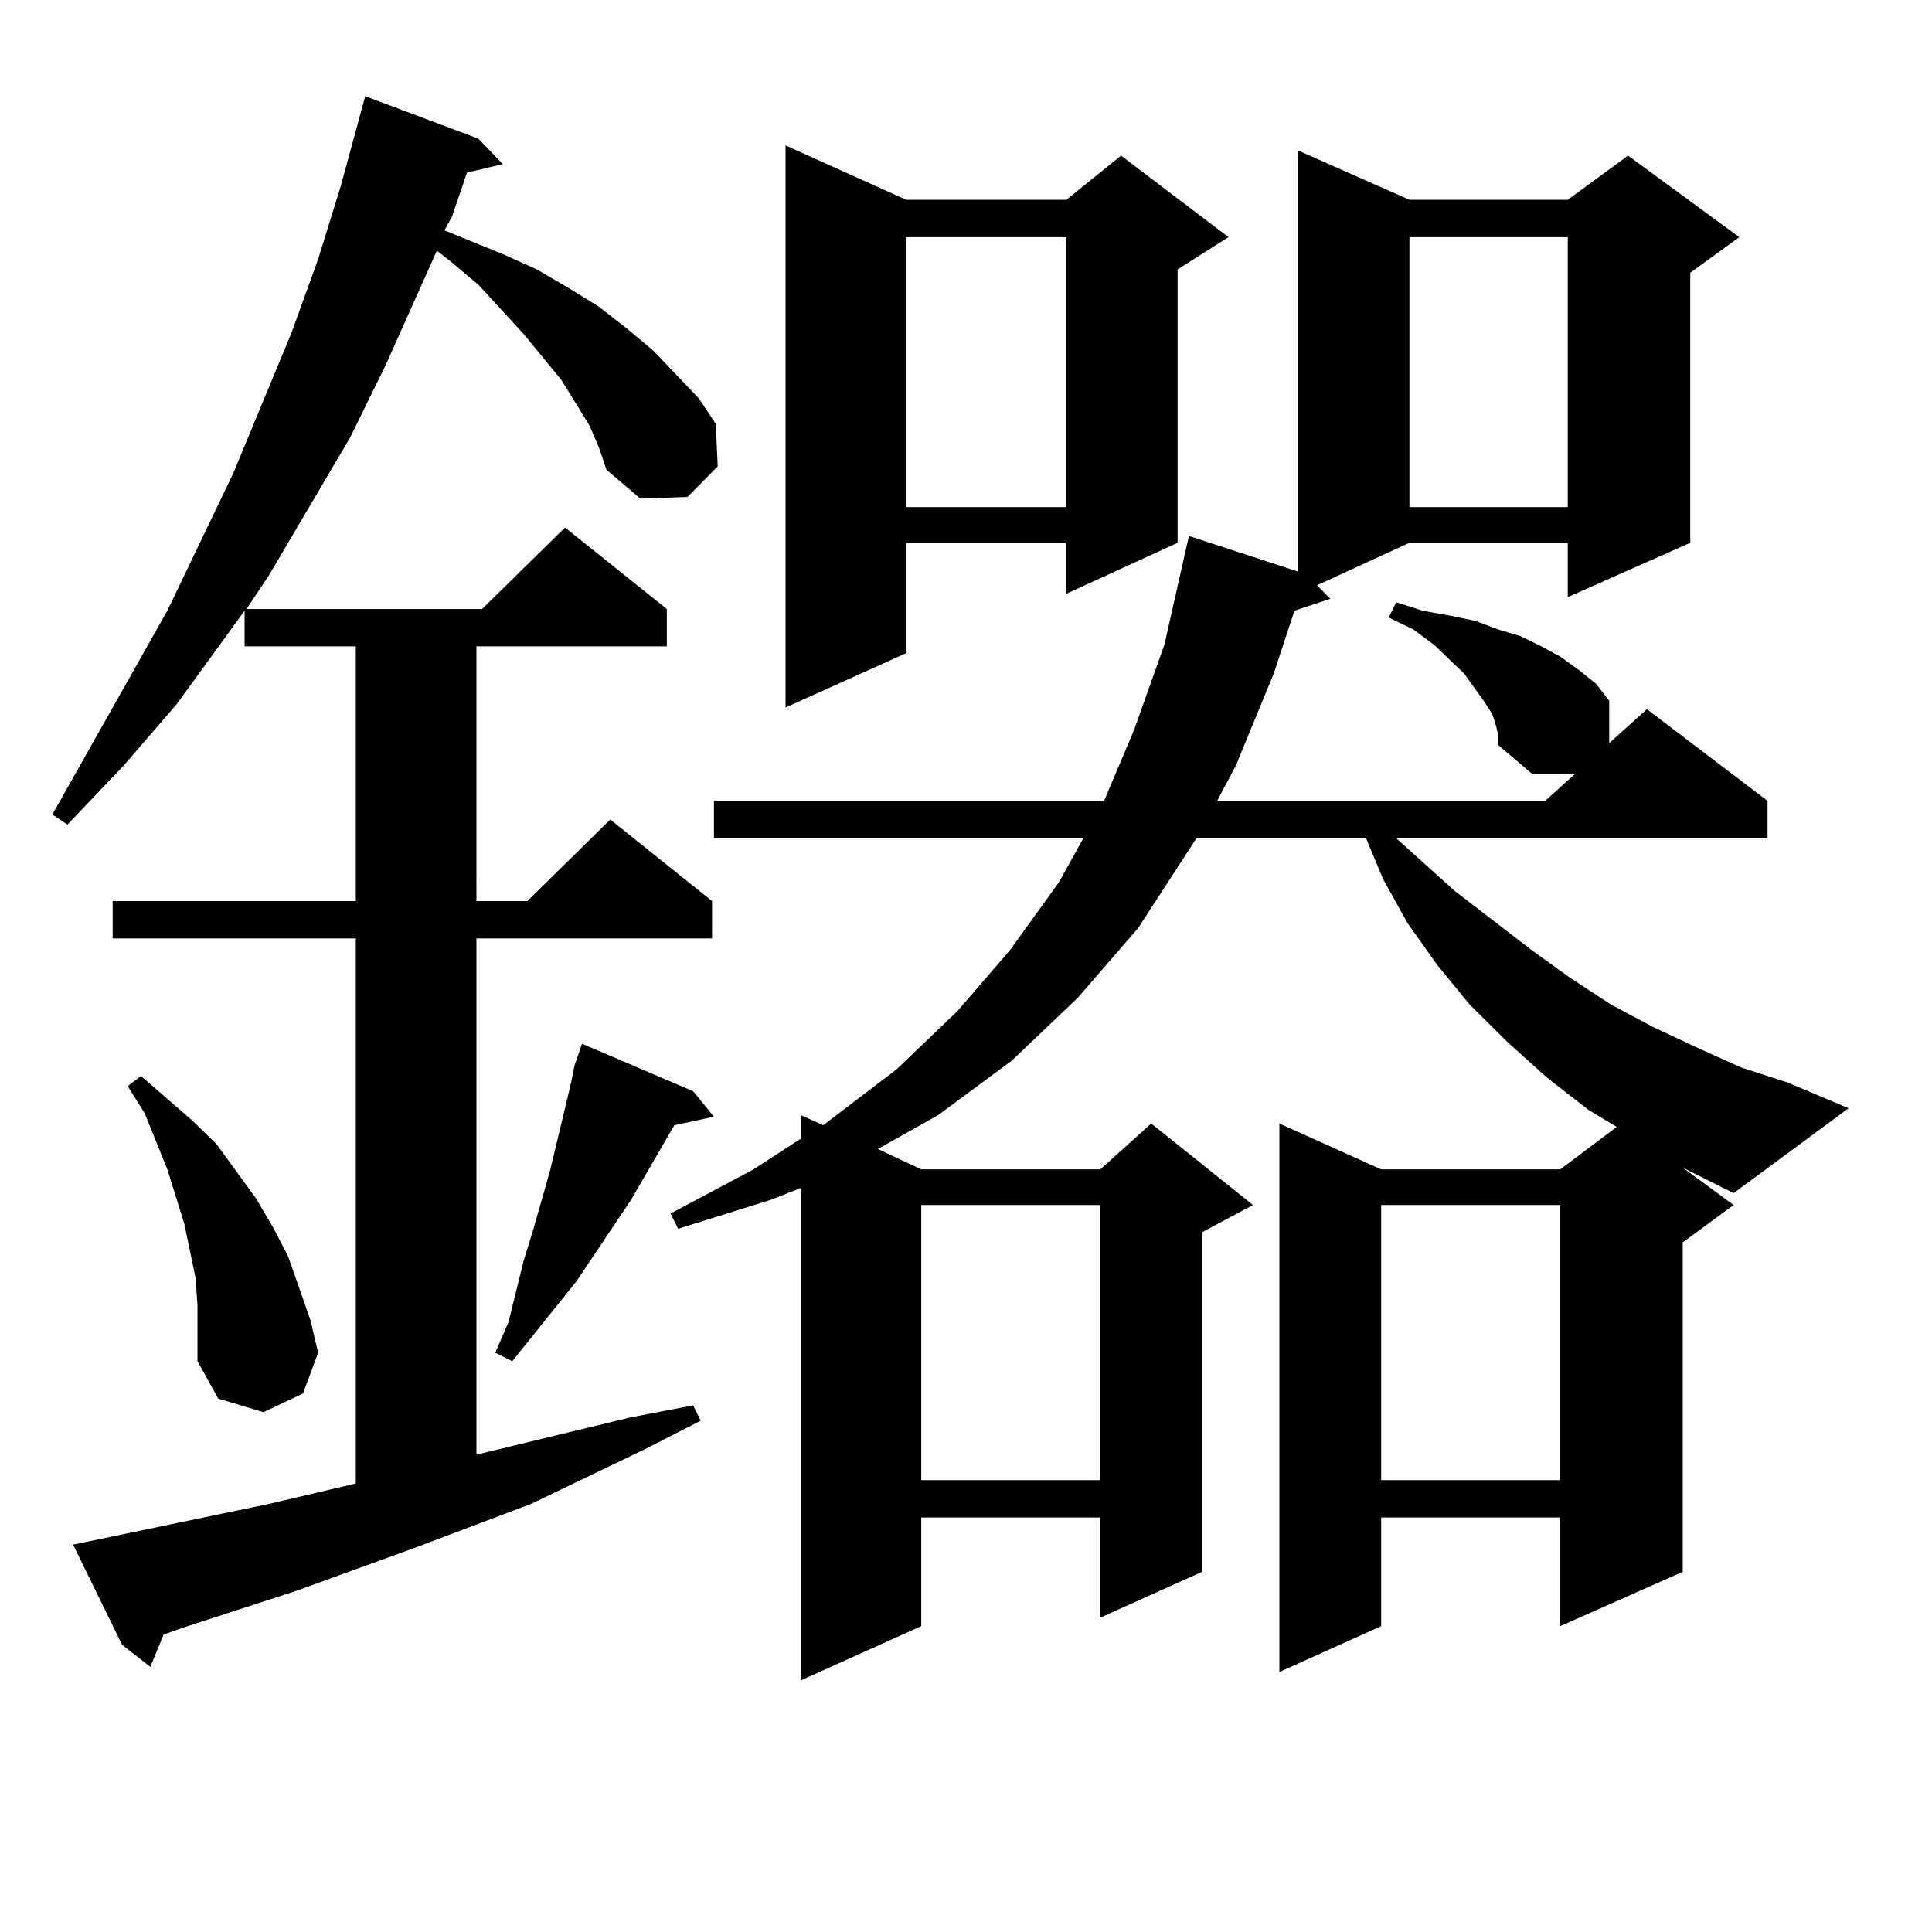<?xml version="1.0" encoding="utf-8"?>
<!-- Generator: Adobe Illustrator 16.0.0, SVG Export Plug-In . SVG Version: 6.00 Build 0)  -->
<!DOCTYPE svg PUBLIC "-//W3C//DTD SVG 1.1//EN" "http://www.w3.org/Graphics/SVG/1.1/DTD/svg11.dtd">
<svg version="1.1" id="图层_1" xmlns="http://www.w3.org/2000/svg" xmlns:xlink="http://www.w3.org/1999/xlink" x="0px" y="0px"
	 width="1000px" height="1000px" viewBox="0 0 1000 1000" enable-background="new 0 0 1000 1000" xml:space="preserve">
<path d="M305.139,220.297l-14.634-23.73l-19.512-23.73l-23.414-25.488l-14.634-12.305l-6.829-5.273l-26.341,58.887l-18.536,37.793
	l-41.95,71.191l-11.707,17.578H249.53l42.926-42.188l52.682,42.188v19.336h-98.534V466.39h26.341l42.926-42.188l52.682,42.188
	v19.336H246.604v267.188l79.998-19.336l32.194-6.152l3.902,7.91l-29.268,14.941l-58.535,28.125l-60.486,22.852l-60.486,21.973
	l-59.511,19.336l-9.756,3.516l-6.829,16.699l-14.634-11.426l-25.365-51.855l101.461-21.094l44.877-10.547V485.726H58.315V466.39
	h125.851V334.554h-57.56v-18.457l-35.121,48.34l-27.316,31.641L34.901,426.84l-7.805-5.273l59.511-105.469l34.146-71.191
	l30.243-72.949l13.658-37.793l11.707-37.793l12.683-46.582l58.535,21.973l12.683,13.184l-18.536,4.395l-7.805,22.852l-3.902,7.031
	l30.243,12.305l17.561,7.91l16.585,9.668l15.609,9.668l14.634,11.426l13.658,11.426l11.707,12.305l11.707,12.305l8.78,13.184
	l0.976,21.973l-15.609,15.82l-24.39,0.879l-17.561-14.941l-3.902-11.426L305.139,220.297z M102.217,675.57l-0.976-14.063
	l-2.927-14.063l-2.927-14.063l-8.78-28.125L74.9,576.254l-8.78-14.063l6.829-5.273l26.341,22.852l12.683,12.305l20.487,28.125
	l8.78,14.941l7.805,14.941l5.854,16.699l5.854,16.699l3.902,16.699l-7.805,21.094l-20.487,9.668l-23.414-7.031l-10.731-19.336
	v-14.063V675.57z M358.796,564.828l10.731,13.184l-20.487,4.395l-22.438,38.672l-28.292,42.188l-33.17,41.309l-8.78-4.395
	l6.829-15.82l7.805-31.641l4.878-15.82l8.78-30.762l10.731-44.824l1.951-9.668l3.902-11.426L358.796,564.828z M870.979,604.379
	l26.341,19.336l-26.341,19.336v170.508l-63.413,28.125v-56.25h-92.681v56.25l-52.682,23.73V581.527l52.682,23.73h92.681
	l29.268-21.973l-14.634-8.789l-21.463-16.699l-20.487-18.457l-19.512-19.336l-16.585-20.215l-15.609-21.973l-12.683-22.852
	l-8.78-21.094h-87.803l-30.243,46.582l-31.219,36.035l-34.146,32.52l-38.048,28.125l-31.219,17.578l22.438,10.547h92.681
	l26.341-23.73l52.682,42.188l-26.341,14.063v175.781l-52.682,23.73v-51.855h-92.681v56.25l-62.438,28.125V614.926l-15.609,6.152
	l-47.804,14.941l-3.902-7.91l42.926-22.852l24.39-15.82v-12.305l11.707,5.273l38.048-29.004l31.219-29.883l27.316-31.641
	l25.365-35.156l12.683-22.852H369.527v-19.336h201.946l15.609-36.914l15.609-43.945l12.683-56.25l56.584,18.457V77.914l57.56,25.488
	h81.949l31.219-22.852l57.56,42.188l-25.365,18.457v139.746l-63.413,28.125v-28.125h-81.949l-47.804,21.973l6.829,7.031
	l-18.536,6.152l-10.731,32.52l-19.512,47.461l-9.756,18.457h169.752l52.682-47.461l62.438,47.461v19.336h-192.19l30.243,27.246
	l39.999,30.762l19.512,14.063l21.463,14.063l21.463,11.426l22.438,10.547l23.414,10.547l24.39,7.91l31.219,13.184l-59.511,43.945
	L870.979,604.379z M469.037,103.402h82.925l28.292-22.852l55.608,42.188l-26.341,16.699v141.504l-57.56,26.367v-26.367h-82.925
	v57.129L406.6,366.195V75.277L469.037,103.402z M469.037,122.738v139.746h82.925V122.738H469.037z M476.842,623.715v142.383h92.681
	V623.715H476.842z M714.885,623.715v142.383h92.681V623.715H714.885z M774.396,375.863l-1.951-6.152l-3.902-6.152l-10.731-14.941
	l-15.609-14.941l-10.731-7.91l-12.683-6.152l3.902-7.91l13.658,4.395l14.634,2.637l12.683,2.637l11.707,4.395l11.707,3.516
	l10.731,5.273l9.756,5.273l9.756,7.031l8.78,7.031l6.829,8.789v21.973l-16.585,15.82h-23.414l-17.561-14.941v-5.273L774.396,375.863
	z M729.519,122.738v139.746h81.949V122.738H729.519z"/>
</svg>
